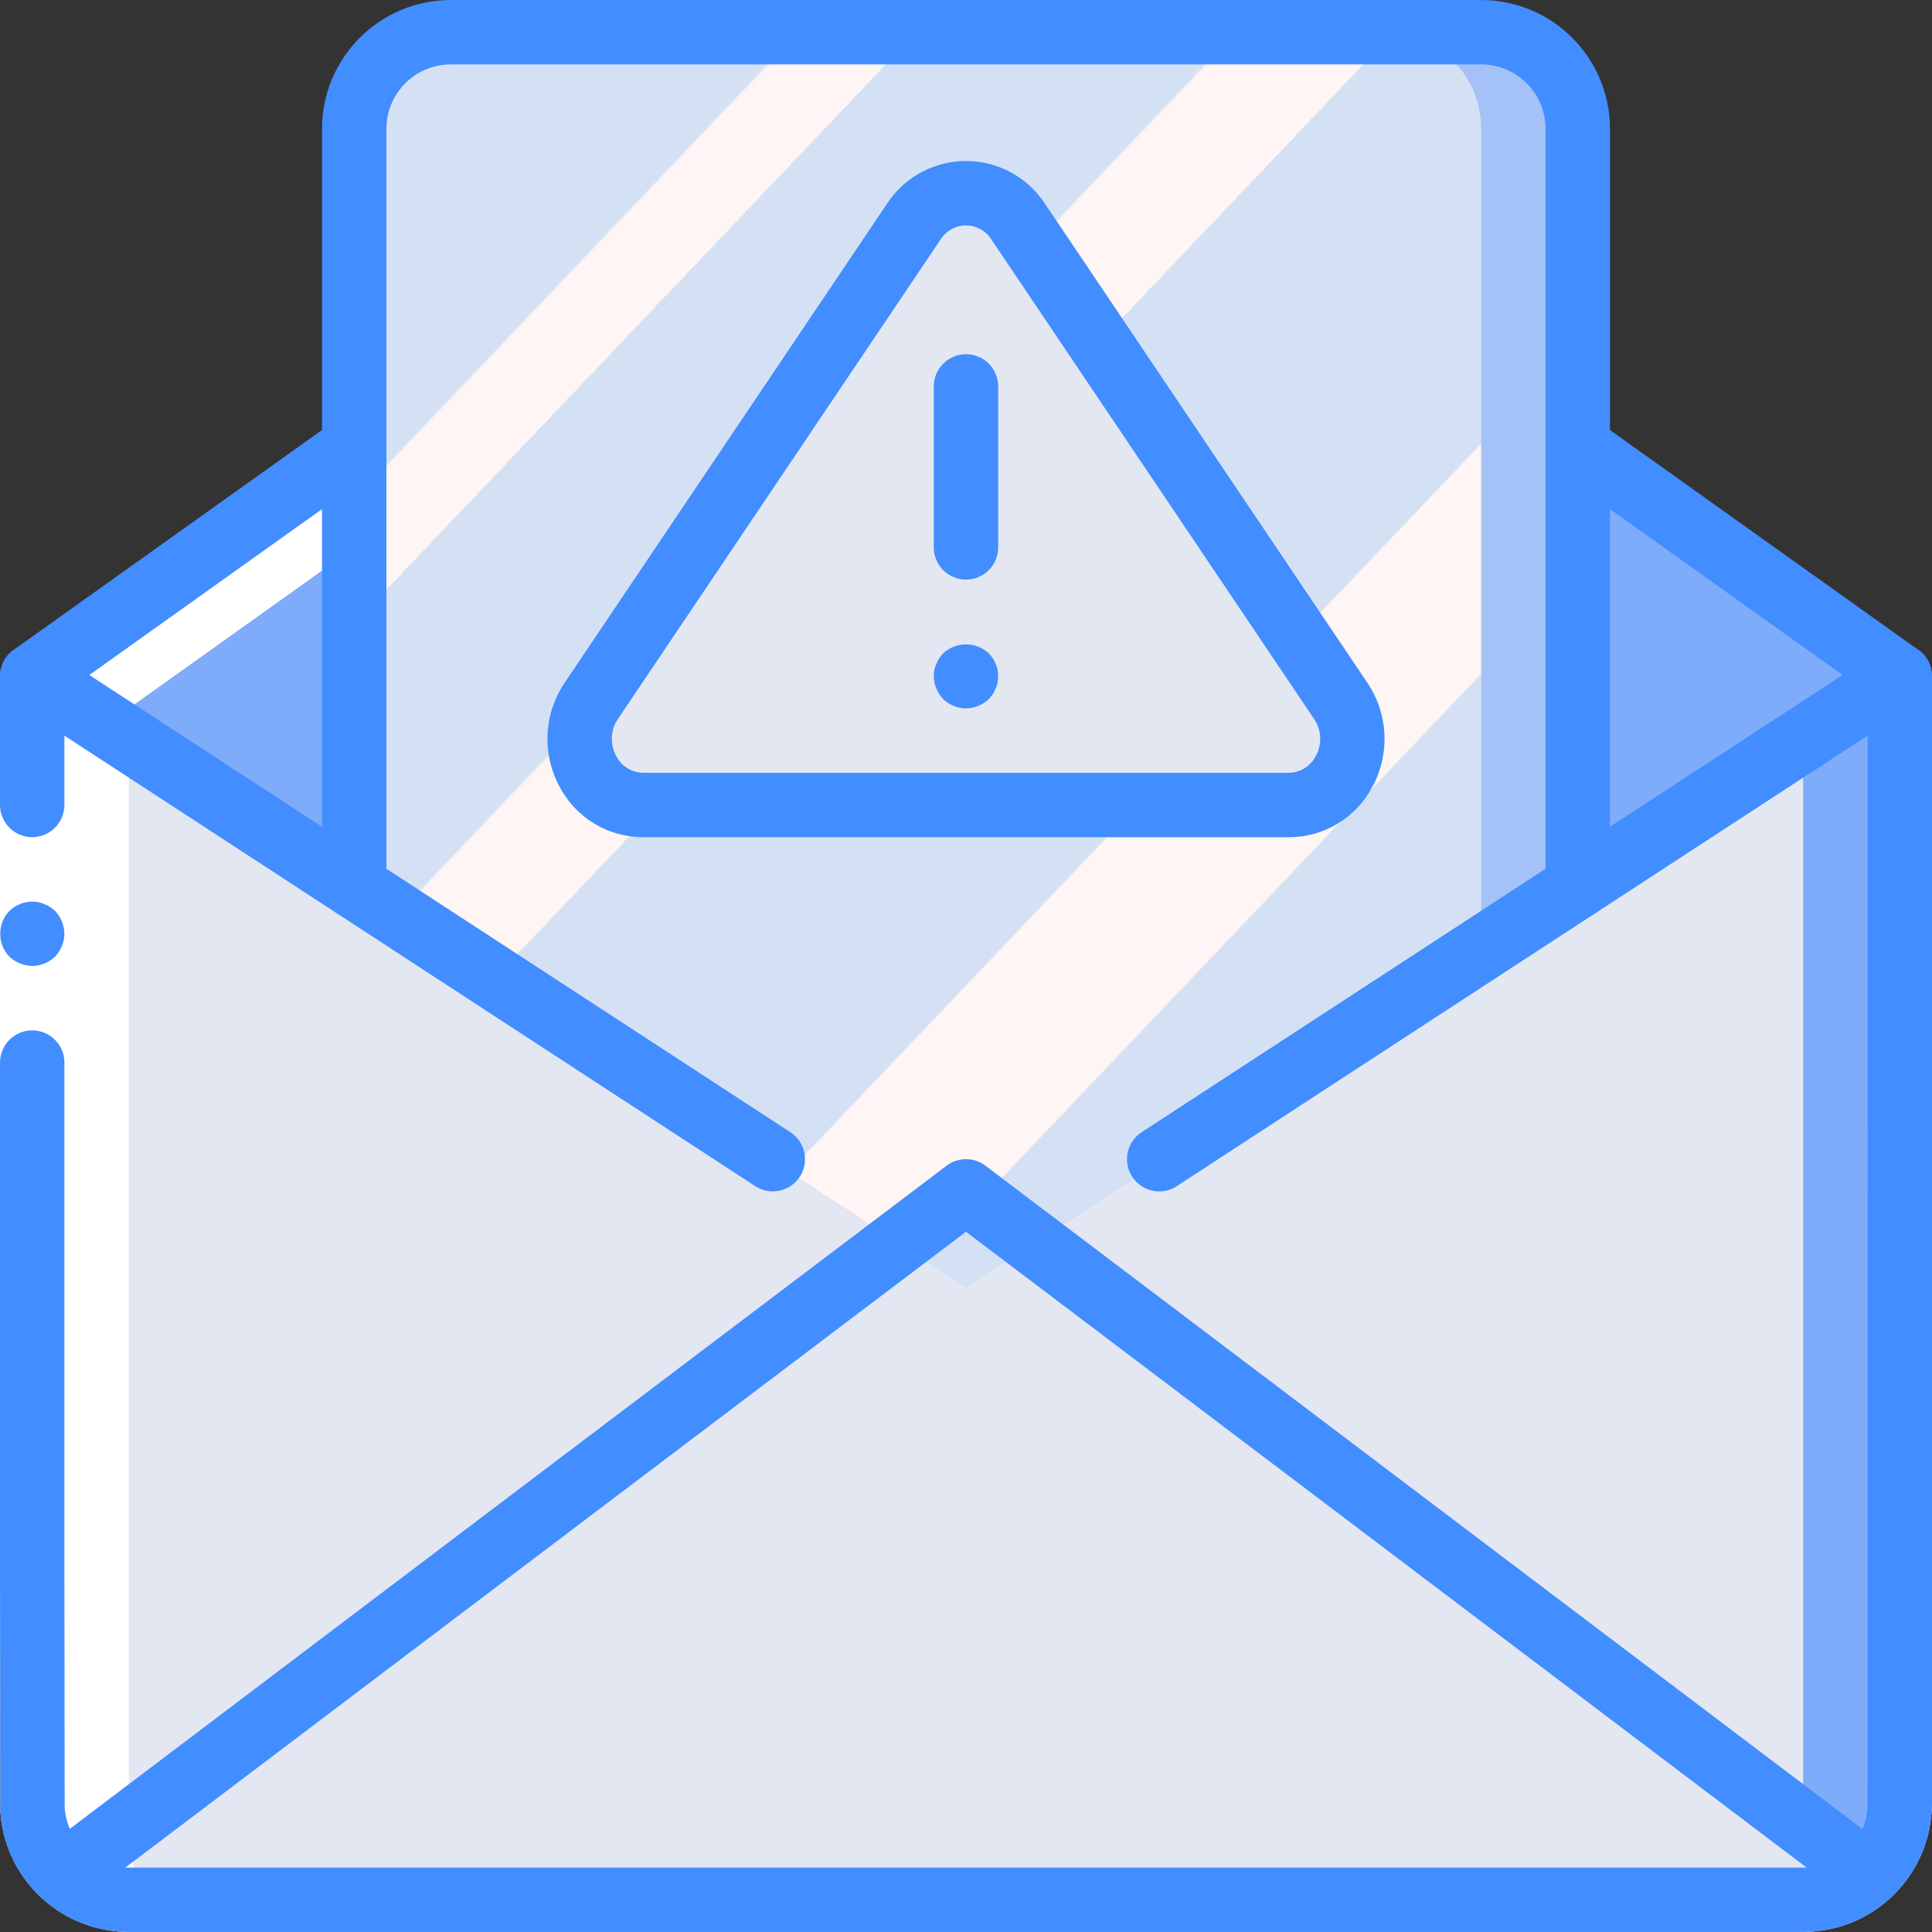<?xml version="1.0" encoding="iso-8859-1"?>
<!-- Generator: Adobe Illustrator 19.0.0, SVG Export Plug-In . SVG Version: 6.00 Build 0)  -->
<svg version="1.1" id="Capa_1" xmlns="http://www.w3.org/2000/svg" xmlns:xlink="http://www.w3.org/1999/xlink" x="0px" y="0px"
	 viewBox="0 0 512.009 512.009" style="enable-background:new 0 0 512.009 512.009;" xml:space="preserve">
<rect x="0" y="0" width="512.009" height="512.009" fill="#333333" stroke="none"/>
<g>
	<g transform="translate(1 1)">
		<path style="fill:#7FACFA;" d="M417.135,117.359V33.135c0.009-6.792-2.685-13.309-7.488-18.112
			c-4.803-4.803-11.32-7.497-18.112-7.488H118.468c-6.792-0.009-13.309,2.685-18.112,7.488c-4.803,4.803-7.497,11.32-7.488,18.112
			v84.224L7.535,178.202v298.667c0.074,14.108,11.492,25.526,25.6,25.6h443.733c14.108-0.074,25.526-11.492,25.6-25.6V178.202
			L417.135,117.359z"/>
		<path style="fill:#E3E7F2;" d="M236.826,328.388l-10.325,7.851L15.812,495.642c-5.298-4.8-8.307-11.625-8.277-18.773l0-298.667
			l85.334,55.637L236.826,328.388z"/>
		<path style="fill:#7FACFA;" d="M502.469,178.202l0,298.667c0.03,7.149-2.979,13.974-8.277,18.773L476.868,482.5V194.927
			L502.469,178.202z"/>
		<g>
			<polygon style="fill:#E3E7F2;" points="476.868,194.927 476.868,482.5 283.503,336.239 273.178,328.388 417.135,233.839 			"/>
			<path style="fill:#E3E7F2;" d="M494.191,495.642c-4.683,4.417-10.886,6.861-17.323,6.827H33.135
				c-6.437,0.035-12.64-2.41-17.323-6.827L226.5,336.239l10.325-7.851l18.176-13.653l18.176,13.653l10.325,7.851L494.191,495.642z"
				/>
		</g>
		<path style="fill:#FFFFFF;" d="M410.564,16.068H144.068c-6.792-0.009-13.309,2.685-18.112,7.488s-7.497,11.32-7.488,18.112v84.224
			l-85.333,60.843v298.667c-0.014,6.309,2.329,12.396,6.571,17.067h-6.571c-14.108-0.074-25.526-11.492-25.6-25.6V178.202
			l85.333-60.843V33.135c-0.009-6.792,2.685-13.309,7.488-18.112c4.803-4.803,11.32-7.497,18.112-7.488h273.067
			C398.816,7.483,405.76,10.597,410.564,16.068z"/>
		
			<linearGradient id="SVGID_1_" gradientUnits="userSpaceOnUse" x1="-49.76" y1="651.624" x2="-48.934" y2="650.819" gradientTransform="matrix(324.267 0 0 -332.8 16256.63 216854.672)">
			<stop  offset="0" style="stop-color:#D4E1F4"/>
			<stop  offset="0.172" style="stop-color:#D4E1F4"/>
			<stop  offset="0.2" style="stop-color:#D4E1F4"/>
			<stop  offset="0.2" style="stop-color:#DAE4F4"/>
			<stop  offset="0.201" style="stop-color:#EBEBF4"/>
			<stop  offset="0.201" style="stop-color:#F6F1F4"/>
			<stop  offset="0.202" style="stop-color:#FDF4F4"/>
			<stop  offset="0.205" style="stop-color:#FFF5F4"/>
			<stop  offset="0.252" style="stop-color:#FFF5F4"/>
			<stop  offset="0.26" style="stop-color:#FFF5F4"/>
			<stop  offset="0.26" style="stop-color:#D4E1F4"/>
			<stop  offset="0.397" style="stop-color:#D4E1F4"/>
			<stop  offset="0.42" style="stop-color:#D4E1F4"/>
			<stop  offset="0.42" style="stop-color:#DAE4F4"/>
			<stop  offset="0.421" style="stop-color:#EBEBF4"/>
			<stop  offset="0.421" style="stop-color:#F6F1F4"/>
			<stop  offset="0.422" style="stop-color:#FDF4F4"/>
			<stop  offset="0.425" style="stop-color:#FFF5F4"/>
			<stop  offset="0.489" style="stop-color:#FFF5F4"/>
			<stop  offset="0.5" style="stop-color:#FFF5F4"/>
			<stop  offset="0.5" style="stop-color:#F9F2F4"/>
			<stop  offset="0.5" style="stop-color:#E8EBF4"/>
			<stop  offset="0.5" style="stop-color:#DDE5F4"/>
			<stop  offset="0.5" style="stop-color:#D6E2F4"/>
			<stop  offset="0.501" style="stop-color:#D4E1F4"/>
			<stop  offset="0.706" style="stop-color:#D4E1F4"/>
			<stop  offset="0.74" style="stop-color:#D4E1F4"/>
			<stop  offset="0.741" style="stop-color:#FFF5F4"/>
			<stop  offset="0.835" style="stop-color:#FFF5F4"/>
			<stop  offset="0.85" style="stop-color:#FFF5F4"/>
			<stop  offset="0.851" style="stop-color:#D4E1F4"/>
		</linearGradient>
		<path style="fill:url(#SVGID_1_);" d="M417.135,33.135v200.704l-143.957,94.549l-18.176,11.947l-18.176-11.947L92.868,233.839
			V33.135c-0.009-6.792,2.685-13.309,7.488-18.112c4.803-4.803,11.32-7.497,18.112-7.488h273.067
			c6.792-0.009,13.309,2.685,18.112,7.488C414.45,19.826,417.144,26.343,417.135,33.135z"/>
		<path style="fill:#A4C2F7;" d="M417.135,33.135v200.704l-25.6,16.811V33.135c0.009-6.792-2.685-13.309-7.488-18.112
			c-4.803-4.803-11.32-7.497-18.112-7.488l25.6,0c6.792-0.009,13.309,2.685,18.112,7.488
			C414.45,19.826,417.144,26.343,417.135,33.135z"/>
		<path style="fill:#E3E7F2;" d="M340.533,212.335H169.47c-6.417-0.232-12.196-3.947-15.071-9.69
			c-2.874-5.742-2.385-12.595,1.275-17.871l85.532-127.101c3.041-4.661,8.23-7.471,13.795-7.471s10.754,2.81,13.795,7.471
			l85.532,127.101c3.66,5.276,4.15,12.129,1.275,17.871C352.73,208.387,346.951,212.103,340.533,212.335z"/>
	</g>
	<g>
		<path style="fill:#FFFFFF;" d="M17.068,179.202v237.253l0.069,62.586c0.475,7.22,5.474,13.346,12.452,15.26
			c1.809,0.491,3.681,0.705,5.554,0.634h442.12c1.828,0.032,3.651-0.203,5.411-0.698c3.391-0.989,6.389-3.011,8.576-5.785
			c2.199-2.765,3.468-6.154,3.628-9.682l0.056-15.349v-284.22h17.067v284.22c-0.035,5.459,0.079,10.089-0.079,16.229
			c-0.73,14.483-10.554,26.914-24.476,30.973c-3.312,0.941-6.741,1.406-10.183,1.379H35.143c-3.397,0.062-6.786-0.356-10.066-1.242
			c-13.976-3.847-23.992-16.112-24.969-30.575l-0.107-63.73V179.202H17.068z"/>
		<g>
			<path style="fill:#428DFF;" d="M8.535,221.868c4.707-0.014,8.52-3.826,8.533-8.533v-34.133H0.002v34.133
				C0.016,218.042,3.828,221.854,8.535,221.868z"/>
			<path style="fill:#428DFF;" d="M512.002,179.202h-17.067v284.22l-0.056,15.348c-0.16,3.529-1.43,6.917-3.628,9.682
				c-2.187,2.773-5.185,4.796-8.576,5.785c-1.76,0.495-3.583,0.73-5.411,0.698H35.143c-1.873,0.071-3.746-0.143-5.554-0.634
				c-6.978-1.914-11.977-8.04-12.452-15.26l-0.069-62.586V281.602c0-4.713-3.821-8.533-8.533-8.533s-8.533,3.821-8.533,8.533
				v134.853l0.107,63.73c0.977,14.463,10.992,26.728,24.969,30.575c3.28,0.886,6.669,1.304,10.066,1.242h442.12
				c3.443,0.027,6.872-0.438,10.183-1.379c13.922-4.058,23.746-16.49,24.476-30.973c0.158-6.14,0.044-10.77,0.079-16.229
				L512.002,179.202L512.002,179.202z"/>
			<path style="fill:#428DFF;" d="M17.068,247.468c-0.033-2.259-0.917-4.422-2.475-6.059l-1.279-1.025
				c-0.476-0.324-0.993-0.583-1.538-0.771c-0.484-0.245-1.003-0.417-1.538-0.508c-0.563-0.096-1.133-0.153-1.704-0.171
				c-2.259,0.031-4.423,0.915-6.059,2.475c-3.222,3.397-3.222,8.721,0,12.117c0.815,0.771,1.77,1.379,2.813,1.792
				c1.027,0.438,2.13,0.67,3.246,0.683c2.259-0.034,4.422-0.918,6.059-2.475C16.151,251.89,17.034,249.727,17.068,247.468z"/>
			<path style="fill:#428DFF;" d="M204.793,315.735c-1.652,0.003-3.269-0.48-4.65-1.388l-196.267-128
				c-2.553-1.664-4.024-4.564-3.859-7.607c0.165-3.043,1.941-5.767,4.658-7.146c2.718-1.379,5.965-1.203,8.518,0.461l196.267,128
				c3.167,2.061,4.6,5.961,3.522,9.582S208.572,315.741,204.793,315.735z"/>
			<path style="fill:#428DFF;" d="M503.468,486.402c-2.263,0.001-4.434-0.898-6.035-2.499c-1.6-1.6-2.499-3.771-2.499-6.035V194.956
				L311.86,314.347c-2.553,1.664-5.8,1.84-8.518,0.461c-2.718-1.379-4.493-4.103-4.658-7.146c-0.165-3.043,1.306-5.943,3.859-7.607
				l196.267-128c2.622-1.712,5.972-1.85,8.725-0.358c2.754,1.492,4.468,4.372,4.466,7.504v298.667
				c0.001,2.263-0.898,4.434-2.499,6.035C507.903,485.503,505.732,486.402,503.468,486.402z"/>
			<path style="fill:#428DFF;" d="M495.185,505.177c-1.857,0.001-3.663-0.606-5.142-1.729L256.002,326.435L21.96,503.447
				c-2.431,1.84-5.659,2.243-8.468,1.058c-2.809-1.185-4.772-3.779-5.15-6.804c-0.378-3.025,0.887-6.022,3.318-7.862
				l239.192-180.908c3.045-2.308,7.254-2.308,10.3,0l239.192,180.908c2.924,2.213,4.107,6.048,2.938,9.524
				S498.853,505.18,495.185,505.177L495.185,505.177z"/>
			<path style="fill:#428DFF;" d="M503.46,187.735c-1.772,0.002-3.501-0.551-4.942-1.583l-85.333-60.842
				c-2.483-1.768-3.834-4.727-3.544-7.762s2.177-5.684,4.95-6.95c2.773-1.266,6.011-0.957,8.494,0.812l85.333,60.842
				c3.026,2.153,4.311,6.017,3.178,9.553C510.464,185.342,507.174,187.74,503.46,187.735z"/>
			<path style="fill:#428DFF;" d="M8.544,187.735c-3.714,0.005-7.004-2.393-8.137-5.93c-1.133-3.537,0.153-7.4,3.178-9.553
				l85.333-60.842c3.838-2.734,9.166-1.838,11.9,2c2.734,3.838,1.838,9.166-2,11.9l-85.333,60.842
				C12.044,187.184,10.316,187.737,8.544,187.735z"/>
			<path style="fill:#428DFF;" d="M418.135,243.372c-2.263,0.001-4.434-0.898-6.035-2.499c-1.6-1.6-2.499-3.771-2.499-6.035V34.135
				c-0.011-9.421-7.645-17.056-17.067-17.067H119.468c-9.421,0.011-17.056,7.645-17.067,17.067v200.704
				c0,4.713-3.821,8.533-8.533,8.533c-4.713,0-8.533-3.821-8.533-8.533V34.135c0.02-18.843,15.29-34.113,34.133-34.133h273.067
				c18.843,0.02,34.113,15.29,34.133,34.133v200.704c0.001,2.263-0.898,4.434-2.499,6.035
				C422.569,242.474,420.398,243.373,418.135,243.372z"/>
			<path style="fill:#428DFF;" d="M341.535,221.868H170.468c-9.375,0.029-17.974-5.202-22.258-13.542
				c-4.635-8.661-4.1-19.176,1.392-27.321L235.127,53.91c4.626-7.018,12.469-11.242,20.875-11.242
				c8.406,0,16.249,4.224,20.875,11.242l85.533,127.1c5.485,8.147,6.017,18.658,1.383,27.317
				C359.51,216.666,350.91,221.897,341.535,221.868z M256.002,59.735c-2.718,0.018-5.243,1.411-6.708,3.7l-85.533,127.1
				c-1.986,2.907-2.173,6.682-0.483,9.771c1.361,2.732,4.14,4.469,7.192,4.496h171.067c3.052-0.027,5.831-1.764,7.192-4.496
				c1.689-3.086,1.505-6.859-0.475-9.767L262.71,63.435C261.244,61.146,258.72,59.753,256.002,59.735z"/>
			<path style="fill:#428DFF;" d="M256.002,153.602c-2.263,0.001-4.434-0.898-6.035-2.499c-1.6-1.6-2.499-3.771-2.499-6.035v-42.667
				c0-4.713,3.821-8.533,8.533-8.533c4.713,0,8.533,3.82,8.533,8.533v42.667c0.001,2.263-0.898,4.434-2.499,6.035
				C260.436,152.703,258.265,153.602,256.002,153.602z"/>
			<path style="fill:#428DFF;" d="M256.002,187.735c-2.262-0.016-4.432-0.902-6.059-2.475c-0.366-0.406-0.708-0.834-1.025-1.279
				c-0.325-0.475-0.582-0.992-0.767-1.538c-0.246-0.485-0.42-1.003-0.517-1.538c-0.222-1.127-0.222-2.286,0-3.412
				c0.096-0.535,0.27-1.053,0.517-1.538c0.185-0.543,0.443-1.059,0.767-1.533c0.315-0.447,0.657-0.875,1.025-1.28
				c3.421-3.158,8.695-3.158,12.117,0c0.368,0.405,0.71,0.832,1.025,1.279c0.32,0.476,0.578,0.991,0.767,1.533
				c0.247,0.483,0.419,1.002,0.508,1.538c0.233,1.126,0.233,2.287,0,3.412c-0.09,0.536-0.261,1.054-0.508,1.538
				c-0.188,0.544-0.445,1.061-0.767,1.538c-0.317,0.446-0.659,0.873-1.024,1.28C260.423,186.817,258.26,187.7,256.002,187.735z"/>
		</g>
	</g>
</g>
<g>
</g>
<g>
</g>
<g>
</g>
<g>
</g>
<g>
</g>
<g>
</g>
<g>
</g>
<g>
</g>
<g>
</g>
<g>
</g>
<g>
</g>
<g>
</g>
<g>
</g>
<g>
</g>
<g>
</g>
</svg>
